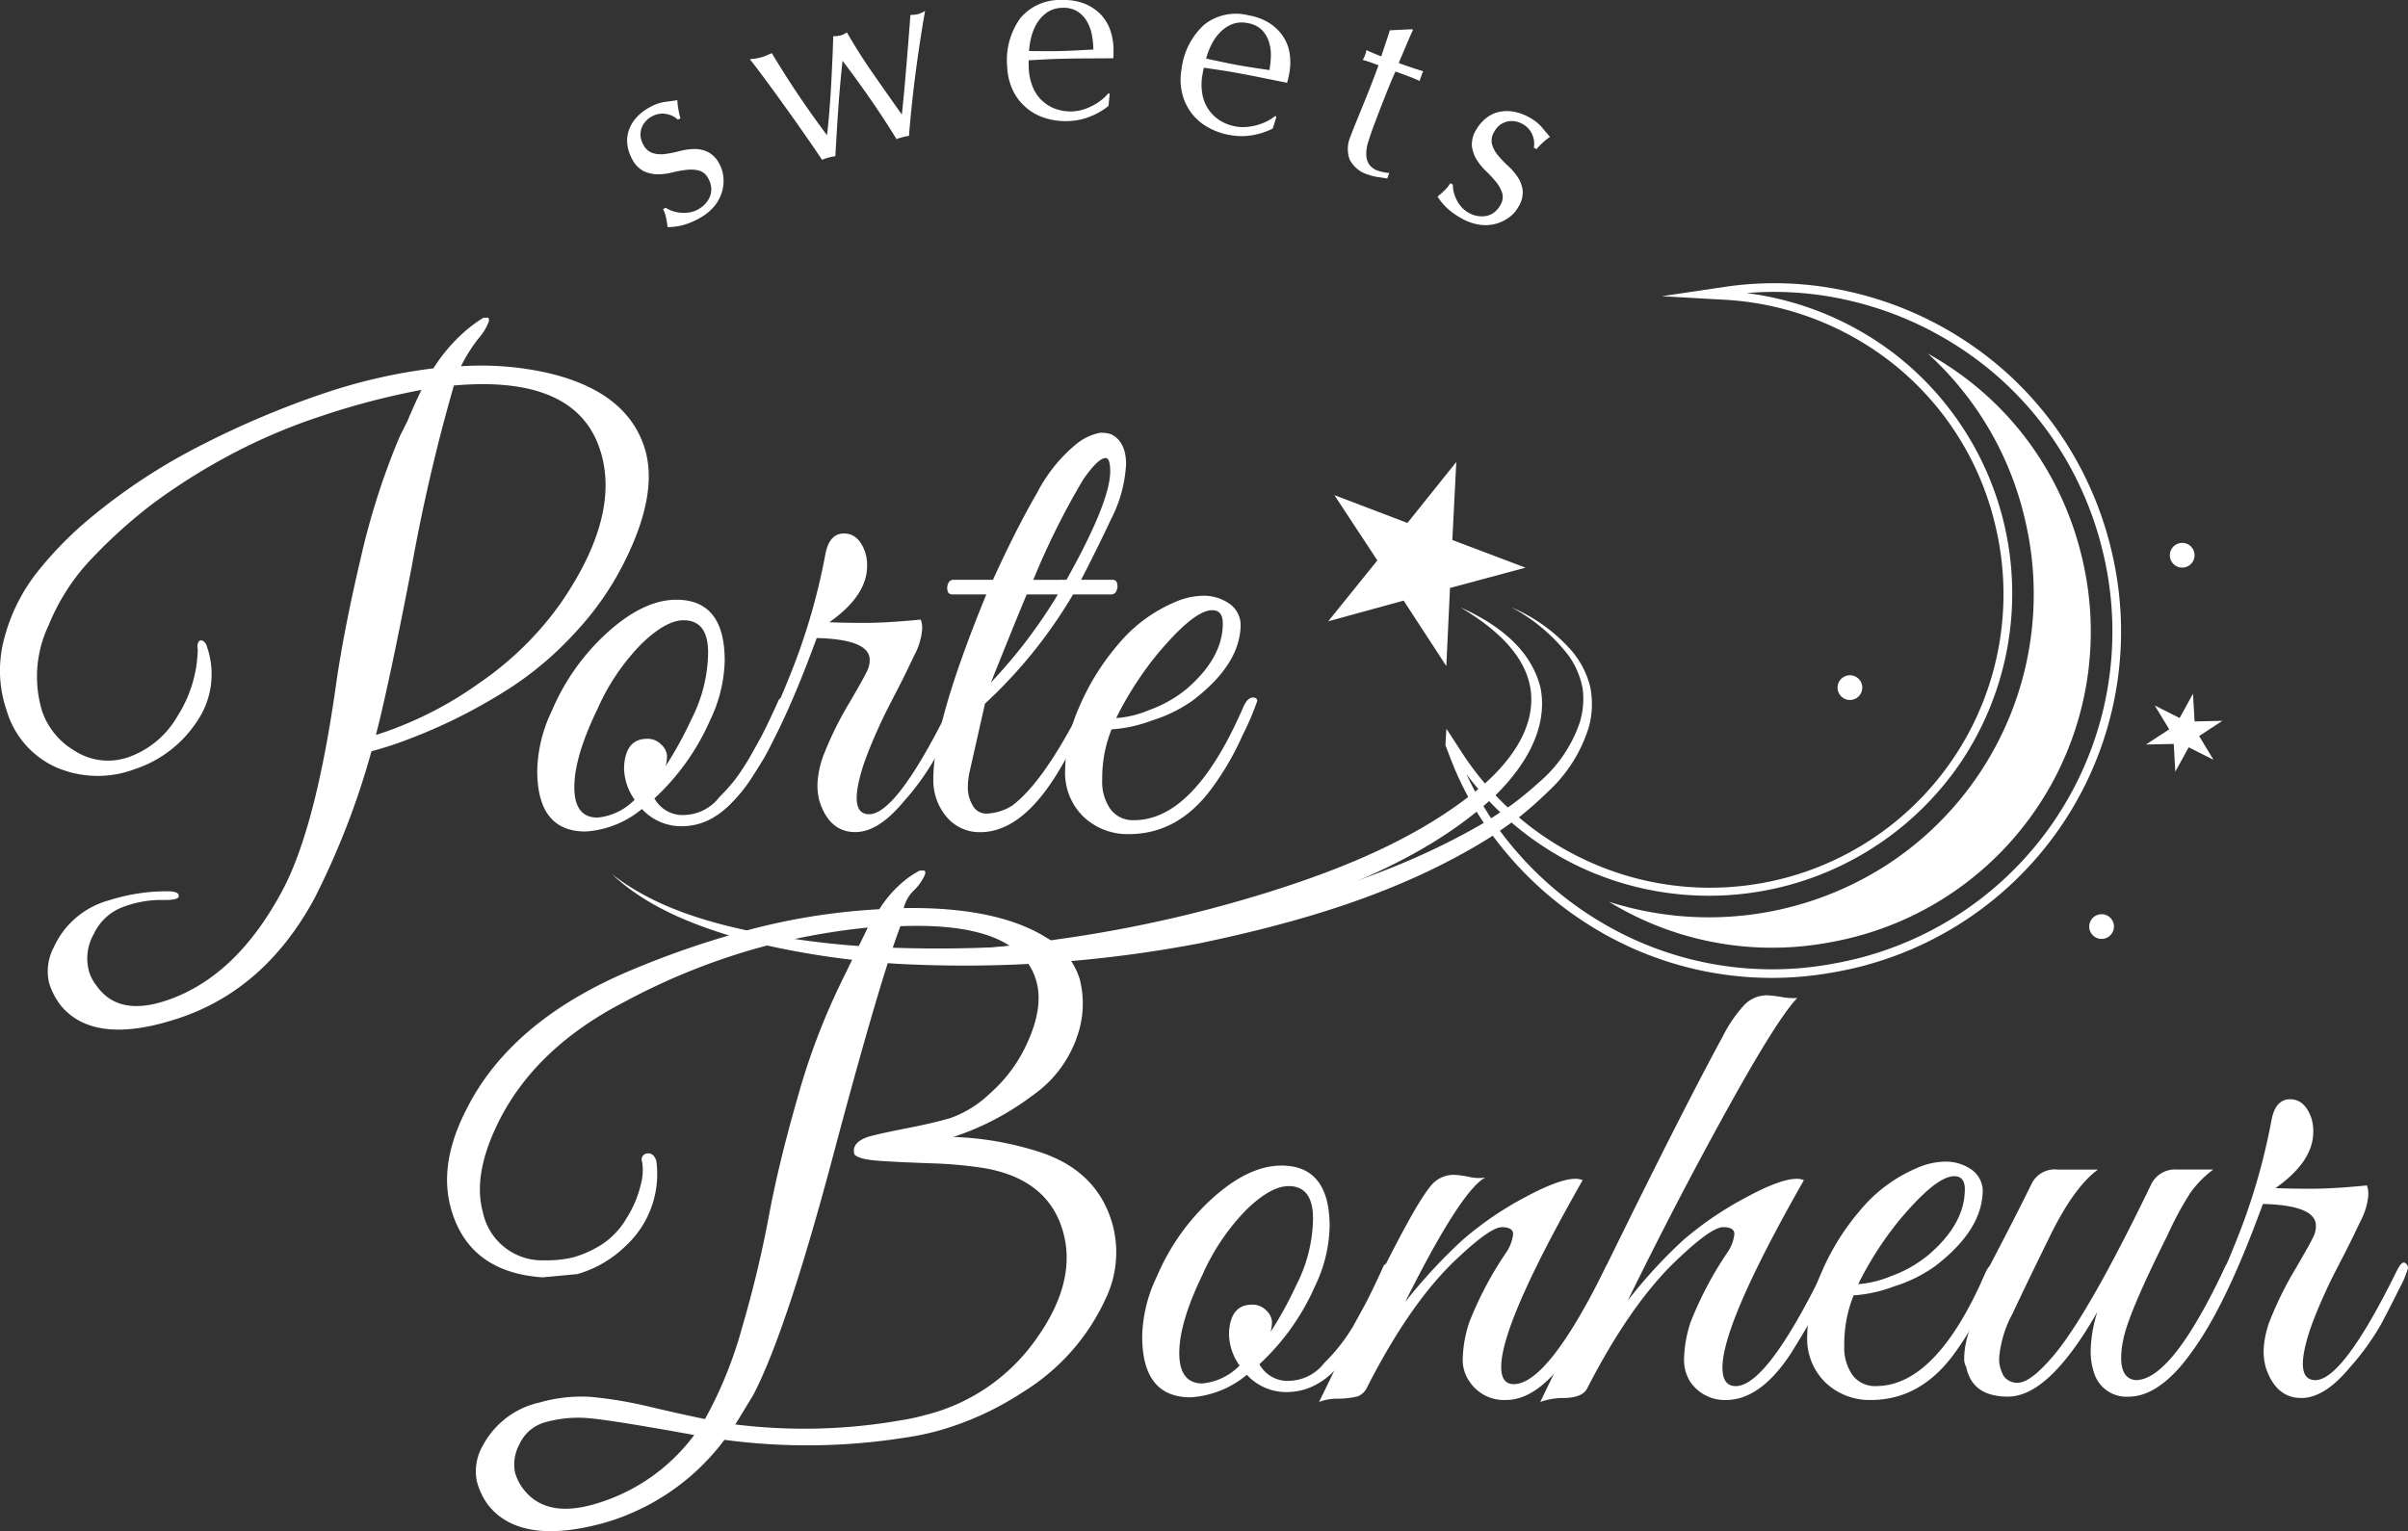 <svg xmlns="http://www.w3.org/2000/svg" xmlns:xlink="http://www.w3.org/1999/xlink" width="250" height="159.015" viewBox="0 0 250 159.015">
  <rect x="0" y="0" width="250" height="159.015" fill="#333333" stroke="none"/>
  <defs>
    <clipPath id="clip-path">
      <rect id="長方形_24" data-name="長方形 24" width="250" height="159.015" fill="none"/>
    </clipPath>
  </defs>
  <g id="グループ_4097" data-name="グループ 4097" clip-path="url(#clip-path)">
    <path id="パス_4700" data-name="パス 4700" d="M56.559,12.366q8.371,1.843,10.318,7.712,1.54,4.611-1.86,11.6a30.969,30.969,0,0,1-5.255,7.673,35.012,35.012,0,0,1-6.943,5.892A56.469,56.469,0,0,1,40.962,51c-.794.266-1.589.508-2.393.725a82.125,82.125,0,0,1-5.921,15.287q-5.129,9.467-14.1,12.44Q9.967,82.3,6.436,78.274a7.2,7.2,0,0,1-1.327-2.457,5.279,5.279,0,0,1,.459-3.7A8.849,8.849,0,0,1,11.331,67.2a19.722,19.722,0,0,1,6.133-.933c.834.015,1.194.212,1.076.6-.118.232-.715.331-1.806.3a11.222,11.222,0,0,0-3.77.661A5.441,5.441,0,0,0,9.742,70.7a5.09,5.09,0,0,0-.464,4,4.378,4.378,0,0,0,.74,1.362q2.243,3.212,7.189,1.569,7.387-2.443,12.232-11.67,3.442-6.639,5.512-21.6.836-5.625,2.512-12.736a75.483,75.483,0,0,1,4.031-12.578c.2-.4.469-.938.794-1.584q.859-2.035,1.475-3.267a76.987,76.987,0,0,0-10.377,2.709,59.546,59.546,0,0,0-9.933,4.278,63.411,63.411,0,0,0-7.673,4.89A53.223,53.223,0,0,0,9.6,31.635,21.819,21.819,0,0,0,5.069,38.6a12.4,12.4,0,0,0-.7,8.946,7.656,7.656,0,0,0,3.336,4.1,6.411,6.411,0,0,0,5.679.676,9.514,9.514,0,0,0,5.038-4.234,13.413,13.413,0,0,0,2.112-7,.933.933,0,0,1,.084-.725.323.323,0,0,1,.444-.109.948.948,0,0,1,.419.592,8.681,8.681,0,0,1-1.09,7.87,12.32,12.32,0,0,1-6.4,4.865,10.871,10.871,0,0,1-8.2-.207A9.331,9.331,0,0,1,.7,47.514,12.763,12.763,0,0,1,.46,39.944a18.713,18.713,0,0,1,3.232-6.6,37.956,37.956,0,0,1,5.393-5.6,61.586,61.586,0,0,1,11.986-7.895A93.364,93.364,0,0,1,33.6,14.562,57.117,57.117,0,0,1,45,11.956a17.5,17.5,0,0,1,3.326-3.888,14.777,14.777,0,0,1,1.8-1.327.467.467,0,0,1,.316-.03c.266-.089.365.035.311.37a5.552,5.552,0,0,1-1.091,1.791,16.912,16.912,0,0,0-1.8,2.867,31.6,31.6,0,0,1,8.7.627M39.95,49.729a38.632,38.632,0,0,0,9.9-5.151,33.525,33.525,0,0,0,8.364-8.231q6.321-9.193,4.066-15.992-2.554-7.72-15.153-6.617a186.18,186.18,0,0,0-4.377,18.8q-2.406,12.442-3.721,17.492c.306-.1.612-.2.918-.306" transform="translate(-0.002 26.297)" fill="#fff"/>
    <path id="パス_4701" data-name="パス 4701" d="M25.742,12.622q5.026,0,5.023,6.326a14.952,14.952,0,0,1-1.515,6.188,24.4,24.4,0,0,1-5.778,8.117,3.324,3.324,0,0,0,3.237,1.717,4.723,4.723,0,0,0,3.508-1.855,18.925,18.925,0,0,0,2.956-3.75c.592-1.076,1.031-1.865,1.308-2.373s.627-1.224,1.066-2.161.7-1.515.79-1.722a.483.483,0,0,1,.479-.311c.459-.044.691.118.691.484a1.135,1.135,0,0,1-.138.479l-.414.967c-.271.641-.479,1.1-.617,1.372s-.38.77-.72,1.48-.646,1.273-.9,1.688-.6.962-1.031,1.648a15.414,15.414,0,0,1-1.169,1.648,18.557,18.557,0,0,1-1.273,1.377A7.5,7.5,0,0,1,29.8,35.108a6.369,6.369,0,0,1-3.232,1.031,5.573,5.573,0,0,1-4.4-1.786,10.1,10.1,0,0,1-5.847,2.339q-5.018,0-5.018-6.331a14.958,14.958,0,0,1,1.51-6.188,23.106,23.106,0,0,1,5.813-8.181q3.745-3.368,7.115-3.37m.76,2.132q-1.858,0-4.4,2.477a22.639,22.639,0,0,0-4.54,6.735q-2.406,4.952-2.408,8.117t2.408,3.163a6.211,6.211,0,0,0,3.854-1.855,5.8,5.8,0,0,1-1.1-3.37c.089-1.969.893-2.956,2.4-2.956a1.941,1.941,0,0,1,1.48.617,1.747,1.747,0,0,1,.582,1.135,4.533,4.533,0,0,1-.133,1.066A38.922,38.922,0,0,0,27.326,25a15.545,15.545,0,0,0,1.717-6.874c0-2.245-.844-3.37-2.541-3.37" transform="translate(44.474 49.662)" fill="#fff"/>
    <path id="パス_4702" data-name="パス 4702" d="M30.252,14.6q0,3.094-3.923,5.847,1.377.067,3.681.069t5.813-.345a2.6,2.6,0,0,1,.138,1.1,7.013,7.013,0,0,1-.829,2.65c-.548,1.165-1.041,2.176-1.475,3.025s-.849,1.648-1.239,2.408-.824,1.683-1.308,2.783-.878,2.107-1.2,3.025q-1.717,5.226.553,5.225,2.887,0,8.527-11.482c.321-.6.582-.824.789-.691a.621.621,0,0,1,.311.518,9.772,9.772,0,0,1-.893,2.132c-.6,1.214-1.234,2.467-1.919,3.75a26.252,26.252,0,0,1-3.242,4.471q-2.613,3.16-5.018,3.158c-1.786,0-3.025-1.071-3.716-3.232a6.39,6.39,0,0,1-.2-1.855,9.839,9.839,0,0,1,.789-3.3A35.44,35.44,0,0,1,28.4,28.833c1.15-1.969,1.786-3.128,1.924-3.474a2.644,2.644,0,0,0,.2-1q0-2.132-5.5-2.27l-.829,2.2q-4.33,11.347-8.319,15.2c-.459.41-.686.271-.686-.414a1.139,1.139,0,0,1,.133-.484A52.532,52.532,0,0,0,22,26.563a65.4,65.4,0,0,0,3.923-13.2c.276-1.416.913-2.132,1.924-2.132s1.742.641,2.2,1.924a4.582,4.582,0,0,1,.207,1.446" transform="translate(59.771 44.173)" fill="#fff"/>
    <path id="パス_4703" data-name="パス 4703" d="M19.638,45.007q0-5.707,5.5-19.116H21.562a.443.443,0,0,1-.449-.38,1.087,1.087,0,0,1,.069-.755.558.558,0,0,1,.518-.38h4.125q2.48-5.433,4.609-9.079a16.114,16.114,0,0,1,3.918-4.915,5.636,5.636,0,0,1,2.581-1.273,3.291,3.291,0,0,1,1.135.138q1.577.755,1.579,3.128a14.085,14.085,0,0,1-1.579,5.744q-1.584,3.368-3.094,6.257h3.3a.442.442,0,0,1,.444.38,1.061,1.061,0,0,1-.069.755.552.552,0,0,1-.513.38H34.145A49.891,49.891,0,0,1,25,37.235l-1.584,7.017a7.734,7.734,0,0,0-.2,1.752,3.682,3.682,0,0,0,.479,1.757,1.608,1.608,0,0,0,1.515.893,5.387,5.387,0,0,0,2.61-.824q3.3-2.48,7.293-10.387a1.3,1.3,0,0,1,.651-.755c.252-.089.4-.035.449.173a1.969,1.969,0,0,1-.207,1,64.252,64.252,0,0,1-3.577,6.74q-3.716,5.98-7.91,5.98A4.437,4.437,0,0,1,21.015,49a5.86,5.86,0,0,1-1.377-3.992M32.566,25.891H29.334q-.822,1.924-3.716,9.143a52.57,52.57,0,0,0,6.948-9.143m.893-1.515Q38,16.264,38,13.1c0-.918-.163-1.372-.484-1.372-.5,0-1.273.73-2.3,2.2a77.673,77.673,0,0,0-5.2,10.451Z" transform="translate(77.263 35.84)" fill="#fff"/>
    <path id="パス_4704" data-name="パス 4704" d="M27.227,26.423a13.568,13.568,0,0,0-.967,5.23,4.918,4.918,0,0,0,.864,3.059,2.882,2.882,0,0,0,2.438,1.135q6.262,0,11.349-11.759.481-1.1,1.169-.962a.323.323,0,0,1,.276.34,29.322,29.322,0,0,1-1.549,3.612,28.741,28.741,0,0,1-3.128,5.4Q34.17,37.3,29.013,37.294a6.633,6.633,0,0,1-4.678-1.786,6.348,6.348,0,0,1-1.924-4.885,16.818,16.818,0,0,1,1.48-6.573,25.065,25.065,0,0,1,4.022-6.459,15.5,15.5,0,0,1,5.842-4.367,7.6,7.6,0,0,1,3.03-.686,4.711,4.711,0,0,1,2.679.824,2.754,2.754,0,0,1,1.169,2.132q0,4.123-4.949,7.9a14.753,14.753,0,0,1-4.263,2.1,14.466,14.466,0,0,1-4.194.923m11.551-11c0-.918-.365-1.377-1.1-1.377q-1.924,0-5.847,4.747a35.555,35.555,0,0,0-4.125,6.459,10.788,10.788,0,0,0,3.4-.824A13.021,13.021,0,0,0,35,22.234q3.775-3.234,3.78-6.809" transform="translate(88.173 49.331)" fill="#fff"/>
    <path id="パス_4705" data-name="パス 4705" d="M38.47,24.531q5.026,0,5.023,6.326a14.934,14.934,0,0,1-1.515,6.188A24.356,24.356,0,0,1,36.2,45.162a3.324,3.324,0,0,0,3.237,1.717,4.723,4.723,0,0,0,3.508-1.855,18.925,18.925,0,0,0,2.956-3.75c.592-1.071,1.031-1.865,1.3-2.373s.632-1.224,1.071-2.161.7-1.515.79-1.722a.489.489,0,0,1,.479-.311c.459-.044.691.118.691.484a1.174,1.174,0,0,1-.138.484l-.414.962c-.271.641-.479,1.1-.617,1.377s-.38.77-.72,1.475-.646,1.273-.9,1.688-.6.962-1.031,1.648a15.416,15.416,0,0,1-1.169,1.648,18.556,18.556,0,0,1-1.273,1.377,7.5,7.5,0,0,1-1.441,1.169A6.369,6.369,0,0,1,39.3,48.048a5.557,5.557,0,0,1-4.4-1.786A10.1,10.1,0,0,1,29.05,48.6q-5.018,0-5.018-6.331a14.958,14.958,0,0,1,1.51-6.188A23.169,23.169,0,0,1,31.355,27.9q3.745-3.36,7.115-3.365m.76,2.132q-1.858,0-4.4,2.472a22.8,22.8,0,0,0-4.54,6.74q-2.406,4.959-2.408,8.117t2.408,3.163A6.211,6.211,0,0,0,34.143,45.3a5.8,5.8,0,0,1-1.1-3.37c.089-1.969.893-2.956,2.4-2.956a1.958,1.958,0,0,1,1.48.617,1.758,1.758,0,0,1,.582,1.135,4.5,4.5,0,0,1-.133,1.066,38.92,38.92,0,0,0,2.679-4.885,15.545,15.545,0,0,0,1.717-6.874q0-3.368-2.541-3.37" transform="translate(94.551 96.516)" fill="#fff"/>
    <path id="パス_4706" data-name="パス 4706" d="M55.124,25.275q-8.46,14.855-8.458,19.4c0,1.194.434,1.786,1.3,1.786q3.508,0,9.425-11.9c.276-.641.548-.893.824-.755a.615.615,0,0,1,.414.548,1.74,1.74,0,0,1-.276.824Q54.714,42.543,52.2,45.323T47.18,48.106a4.305,4.305,0,0,1-3.814-1.924,3.9,3.9,0,0,1-.691-2.443,12.946,12.946,0,0,1,.691-3.745,36.741,36.741,0,0,1,3.78-7.15A4.217,4.217,0,0,0,47.9,30.88c0-.479-.39-.72-1.165-.72s-2.27,1.031-4.471,3.094Q37.313,37.791,32.7,46.872a1.831,1.831,0,0,1-.928.859,9.269,9.269,0,0,1-2.028.242,5.153,5.153,0,0,0-1.994.34q1.1-2.2,4.332-9.01,5.773-12.028,7.564-13.752a3.074,3.074,0,0,1,2.27-.824,11.612,11.612,0,0,1,1.411.207A4.385,4.385,0,0,0,45.013,25q-2.546,1.377-8.319,12.928a56.053,56.053,0,0,1,5.877-6.365,34.066,34.066,0,0,1,6.365-4.4c2.472-1.347,4.283-2.028,5.433-2.028a2.076,2.076,0,0,1,.755.138" transform="translate(109.191 97.287)" fill="#fff"/>
    <path id="パス_4707" data-name="パス 4707" d="M51.321,59.6c0,1.283.459,1.929,1.377,1.929q3.227,0,9.143-12.1c.321-.641.607-.9.864-.76a.63.63,0,0,1,.375.553,7.682,7.682,0,0,1-.789,1.959q-.792,1.614-1.584,3.094t-2.3,3.888q-3.16,4.811-6.735,4.811a4.338,4.338,0,0,1-3.716-1.924,4.26,4.26,0,0,1-.617-2.443,12.947,12.947,0,0,1,.686-3.75A37.318,37.318,0,0,1,51.8,47.7a4.15,4.15,0,0,0,.76-1.959c0-.484-.39-.72-1.169-.72s-2.27,1.026-4.471,3.094q-4.952,4.537-9.627,13.619-.481,1.029-2.546,1.031a6.963,6.963,0,0,0-2.339.41q13.071-27.164,18.913-37.9a14.384,14.384,0,0,1,2.3-3.365,3.276,3.276,0,0,1,2.368-.967,13.539,13.539,0,0,1,1.446.173,6.928,6.928,0,0,0,1.653.109q-2.065,2.124-7.4,11.793T41.487,52.652a51.047,51.047,0,0,1,5.808-6.326,35.1,35.1,0,0,1,6.3-4.3C56.068,40.677,57.874,40,59.024,40a1.959,1.959,0,0,1,.755.138Q51.319,54.994,51.321,59.6" transform="translate(127.505 82.423)" fill="#fff"/>
    <path id="パス_4708" data-name="パス 4708" d="M42.84,38.338a13.525,13.525,0,0,0-.967,5.226,4.934,4.934,0,0,0,.864,3.064,2.892,2.892,0,0,0,2.438,1.13q6.262,0,11.349-11.759c.321-.73.711-1.056,1.169-.962a.323.323,0,0,1,.276.34,28.959,28.959,0,0,1-1.549,3.612,28.741,28.741,0,0,1-3.128,5.4q-3.508,4.818-8.665,4.816a6.633,6.633,0,0,1-4.678-1.786,6.348,6.348,0,0,1-1.924-4.885,16.777,16.777,0,0,1,1.48-6.568A25.008,25.008,0,0,1,43.526,29.5a15.5,15.5,0,0,1,5.842-4.367,7.6,7.6,0,0,1,3.03-.686,4.711,4.711,0,0,1,2.679.824A2.754,2.754,0,0,1,56.247,27.4q0,4.123-4.949,7.91a14.884,14.884,0,0,1-4.263,2.1,14.511,14.511,0,0,1-4.194.928m11.551-11c0-.918-.365-1.377-1.1-1.377q-1.924,0-5.847,4.747a35.429,35.429,0,0,0-4.125,6.464,10.827,10.827,0,0,0,3.4-.829,12.925,12.925,0,0,0,3.888-2.2q3.775-3.227,3.78-6.8" transform="translate(149.601 96.19)" fill="#fff"/>
    <path id="パス_4709" data-name="パス 4709" d="M41.327,44.283q0-2.961,2.546-7.155c-.735,0-.942-.365-.622-1.1l1.238-2.4q2.339-4.471,3.854-7.569a2.666,2.666,0,0,1,2.679-1.441h4.194q-2.472,1.791-4.984,6.908T46.35,39.571a11.73,11.73,0,0,0-1.377,4.436,3.4,3.4,0,0,0,.513,2.132,1.734,1.734,0,0,0,1.411.617q1.3,0,3.646-2.748,3.642-4.263,10.244-17.951a2.76,2.76,0,0,1,2.684-1.441h3.711a11.074,11.074,0,0,0-2.368,2.408,34.32,34.32,0,0,0-2.373,4.4q-4.13,8.245-4.609,10.93a8.613,8.613,0,0,0-.207,1.791q0,2.206,1.515,2.339,3.716,0,9.143-11.482c.276-.646.553-.9.829-.76a.623.623,0,0,1,.41.553,5.2,5.2,0,0,1-.617,1.579q-.622,1.236-1.2,2.408t-1.786,3.2a21.782,21.782,0,0,1-2.235,3.2Q60.993,48.2,58.42,48.2a3.523,3.523,0,0,1-3.543-2.27,7.068,7.068,0,0,1-.415-2.615,14.214,14.214,0,0,1,.691-3.918q-5.026,8.808-9.286,8.8-3.716,0-4.332-3.094a1.56,1.56,0,0,1-.207-.824" transform="translate(162.596 96.847)" fill="#fff"/>
    <path id="パス_4710" data-name="パス 4710" d="M60.68,26.507q0,3.094-3.923,5.847,1.377.067,3.681.069t5.813-.345a2.6,2.6,0,0,1,.138,1.1,7.012,7.012,0,0,1-.829,2.65c-.548,1.165-1.041,2.176-1.475,3.025s-.849,1.648-1.239,2.408-.824,1.683-1.308,2.783-.883,2.107-1.2,3.03q-1.717,5.218.553,5.226,2.887,0,8.527-11.487c.321-.6.582-.824.789-.686a.609.609,0,0,1,.311.518,9.894,9.894,0,0,1-.893,2.127c-.6,1.214-1.239,2.467-1.924,3.75a25.915,25.915,0,0,1-3.237,4.471q-2.613,3.16-5.018,3.163-2.679,0-3.716-3.232a6.437,6.437,0,0,1-.2-1.855,9.862,9.862,0,0,1,.789-3.306,35.7,35.7,0,0,1,2.512-5.018c1.145-1.974,1.786-3.128,1.924-3.474a2.645,2.645,0,0,0,.2-1q0-2.124-5.5-2.27l-.829,2.2q-4.33,11.347-8.319,15.2c-.459.41-.686.271-.686-.415a1.157,1.157,0,0,1,.133-.484,52.428,52.428,0,0,0,6.671-12.035,65.455,65.455,0,0,0,3.923-13.2c.276-1.421.918-2.137,1.924-2.137s1.742.641,2.2,1.929a4.508,4.508,0,0,1,.207,1.441" transform="translate(179.486 91.032)" fill="#fff"/>
    <path id="パス_4711" data-name="パス 4711" d="M17.8,13.585a3.821,3.821,0,0,0,.834.2,3.6,3.6,0,0,0,.947-.01,2.633,2.633,0,0,0,.967-.321,2.752,2.752,0,0,0,.745-.572,2.478,2.478,0,0,0,.488-.755,2.019,2.019,0,0,0,.143-.883,2.266,2.266,0,0,0-.291-.972,1.592,1.592,0,0,0-.962-.849,3.419,3.419,0,0,0-1.3-.079,11.178,11.178,0,0,0-1.5.271,6.073,6.073,0,0,1-1.549.188,3.429,3.429,0,0,1-1.436-.34A2.755,2.755,0,0,1,13.7,8.2a4.035,4.035,0,0,1-.484-1.485,3.349,3.349,0,0,1,.143-1.451,3.7,3.7,0,0,1,.78-1.332,5.182,5.182,0,0,1,1.451-1.115,4.377,4.377,0,0,1,1.52-.528c.459-.059.893-.118,1.3-.183a5.452,5.452,0,0,0,.113,1.007,5.81,5.81,0,0,0,.207.868l-.271.148a2.345,2.345,0,0,0-1.209-.587,2.181,2.181,0,0,0-1.5.262,2.244,2.244,0,0,0-.612.474,2.078,2.078,0,0,0-.424.661,2,2,0,0,0-.133.819,2.121,2.121,0,0,0,.281.947,1.7,1.7,0,0,0,.987.9,3.1,3.1,0,0,0,1.308.089,11.607,11.607,0,0,0,1.485-.3,6.724,6.724,0,0,1,1.53-.217A3.2,3.2,0,0,1,21.6,7.5,2.773,2.773,0,0,1,22.783,8.76a3.509,3.509,0,0,1,.41,1.426A3.986,3.986,0,0,1,23,11.75a4.14,4.14,0,0,1-.839,1.466,5.329,5.329,0,0,1-1.53,1.184,7.105,7.105,0,0,1-1.831.73,6.2,6.2,0,0,1-1.416.158,6.658,6.658,0,0,0-.148-.947,3.532,3.532,0,0,0-.311-.918l.271-.143a2.818,2.818,0,0,0,.612.306" transform="translate(51.918 8.296)" fill="#fff"/>
    <path id="パス_4712" data-name="パス 4712" d="M23.273,15.7c-.365-.548-.839-1.248-1.421-2.087s-1.209-1.737-1.885-2.684-1.372-1.915-2.092-2.9-1.421-1.919-2.1-2.783l.6-.074a5.192,5.192,0,0,0,.587-.123,4.206,4.206,0,0,0,.528-.188c.173-.074.36-.153.563-.247q1.273,2.132,2.684,4.234t3.04,4.288c.074-.508.143-1.179.212-2.008s.133-1.717.192-2.665.1-1.91.148-2.892.079-1.88.1-2.714a2.931,2.931,0,0,0,.765-.079,1.251,1.251,0,0,0,.336-.133c.094-.049.2-.109.321-.178q1.258,2.183,2.7,4.253t3,4.273c.069-.582.138-1.293.217-2.127s.153-1.722.232-2.65.153-1.875.232-2.847.148-1.875.212-2.724a3.357,3.357,0,0,0,.814-.089,2.831,2.831,0,0,0,.706-.326c-.39,2.23-.72,4.426-1,6.573s-.5,4.288-.671,6.41a3.77,3.77,0,0,0-.651.128l-.345.094a.828.828,0,0,0-.281.133q-1.236-2.013-2.605-4T25.4,5.41c-.059.543-.133,1.219-.207,2.023s-.148,1.663-.212,2.576-.128,1.841-.183,2.778-.109,1.786-.148,2.531a4.654,4.654,0,0,0-.7.143,3.894,3.894,0,0,0-.671.237" transform="translate(62.077 0.903)" fill="#fff"/>
    <path id="パス_4713" data-name="パス 4713" d="M21.193,6.826a7.428,7.428,0,0,1,1.372-4.939A5.345,5.345,0,0,1,26.858,0a5.953,5.953,0,0,1,2.334.365,4.922,4.922,0,0,1,1.668,1.081,4.423,4.423,0,0,1,1.016,1.614,6.353,6.353,0,0,1,.365,2c0,.168,0,.336,0,.493s-.015.331-.03.5l-2.719.015c-.9,0-1.806.015-2.719.039-.558.01-1.115.035-1.663.064l-1.668.089a2.641,2.641,0,0,0-.015.385l.01.326a5.78,5.78,0,0,0,.336,1.85,4.2,4.2,0,0,0,.883,1.466,4.117,4.117,0,0,0,1.4.957,4.583,4.583,0,0,0,1.89.326,4.345,4.345,0,0,0,1.041-.163A5.9,5.9,0,0,0,30.016,11a5.613,5.613,0,0,0,.942-.592,4.84,4.84,0,0,0,.755-.73l.128.074L31.718,11a7.009,7.009,0,0,1-1.865,1.086,6.57,6.57,0,0,1-2.344.489A7.085,7.085,0,0,1,25,12.214a5.5,5.5,0,0,1-1.984-1.174A5.369,5.369,0,0,1,21.7,9.18a6.255,6.255,0,0,1-.5-2.354M26.927.816a2.818,2.818,0,0,0-1.579.469A3.768,3.768,0,0,0,24.306,2.39a5.263,5.263,0,0,0-.6,1.441A7.5,7.5,0,0,0,23.473,5.3l1.643.015c.563,0,1.12,0,1.663-.015s1.125-.035,1.7-.069,1.135-.059,1.673-.089a10.16,10.16,0,0,0-.143-1.446,4.7,4.7,0,0,0-.493-1.411,3,3,0,0,0-.977-1.071A2.707,2.707,0,0,0,26.927.816" transform="translate(83.366 0)" fill="#fff"/>
    <path id="パス_4714" data-name="パス 4714" d="M24.949,5.961A7.411,7.411,0,0,1,27.293,1.4,5.31,5.31,0,0,1,31.872.425a5.966,5.966,0,0,1,2.216.829A4.867,4.867,0,0,1,35.5,2.646a4.478,4.478,0,0,1,.671,1.791,6.279,6.279,0,0,1-.049,2.033c-.03.168-.064.326-.1.484s-.079.316-.128.484q-1.347-.274-2.665-.538c-.883-.178-1.771-.35-2.674-.513-.548-.1-1.1-.192-1.638-.271s-1.1-.163-1.648-.247a1.781,1.781,0,0,0-.094.37l-.059.326a5.7,5.7,0,0,0-.044,1.87,4.191,4.191,0,0,0,.572,1.623,4.1,4.1,0,0,0,1.169,1.219,4.534,4.534,0,0,0,1.786.7,4.347,4.347,0,0,0,1.051.049,5.776,5.776,0,0,0,2.137-.582,5.034,5.034,0,0,0,.888-.563l.109.1-.37,1.2a6.967,6.967,0,0,1-2.053.686,6.585,6.585,0,0,1-2.388,0,7.05,7.05,0,0,1-2.388-.864,5.471,5.471,0,0,1-2.62-3.642,6.24,6.24,0,0,1-.015-2.4m6.829-4.727a2.832,2.832,0,0,0-1.643.138,3.786,3.786,0,0,0-1.243.873,5.124,5.124,0,0,0-.878,1.288,7.259,7.259,0,0,0-.523,1.391l1.6.34c.558.118,1.1.227,1.633.326.553.1,1.11.192,1.678.281s1.125.163,1.663.247a10.76,10.76,0,0,0,.148-1.446,4.493,4.493,0,0,0-.2-1.48,3.1,3.1,0,0,0-.745-1.253,2.724,2.724,0,0,0-1.5-.706" transform="translate(97.729 1.161)" fill="#fff"/>
    <path id="パス_4715" data-name="パス 4715" d="M35.131.66c-.271.587-.523,1.169-.76,1.737s-.484,1.15-.73,1.722c.178.069.5.183.982.35s1.007.336,1.574.513a.966.966,0,0,0-.123.252l-.084.237-.1.266a1.065,1.065,0,0,0-.064.247c-.2-.094-.41-.183-.632-.276s-.454-.178-.711-.276L33.315,5c-.039.059-.153.306-.34.745s-.4.957-.641,1.564-.489,1.239-.745,1.9S31.114,10.48,30.917,11c-.163.444-.311.888-.444,1.327a4.069,4.069,0,0,0-.2,1.239,1.97,1.97,0,0,0,.266,1.031,1.8,1.8,0,0,0,.982.715,3.9,3.9,0,0,0,.533.143,4.542,4.542,0,0,0,.607.084l-.212.572q-.429-.074-.962-.148a4.613,4.613,0,0,1-.982-.242,3.134,3.134,0,0,1-1.944-1.554,3.2,3.2,0,0,1,.079-2.433c.158-.429.34-.893.543-1.387s.419-1.036.661-1.623.508-1.243.79-1.959.587-1.525.913-2.413l-.76-.281c-.128-.044-.266-.094-.414-.138s-.3-.089-.464-.133l.138-.257c.039-.084.079-.178.113-.271s.054-.163.074-.247.039-.163.054-.247c.7.311,1.209.528,1.544.651.1-.326.237-.73.4-1.209s.331-.982.484-1.5l2.29-.109Z" transform="translate(111.573 2.426)" fill="#fff"/>
    <path id="パス_4716" data-name="パス 4716" d="M31.909,10.658a3.655,3.655,0,0,0,.276.809,3.715,3.715,0,0,0,.513.8,2.87,2.87,0,0,0,.789.641,2.785,2.785,0,0,0,.888.321,2.618,2.618,0,0,0,.9.01,2.026,2.026,0,0,0,.824-.355,2.4,2.4,0,0,0,.661-.765,1.581,1.581,0,0,0,.2-1.273,3.549,3.549,0,0,0-.632-1.14A12.521,12.521,0,0,0,35.294,8.59a6.094,6.094,0,0,1-.987-1.209,3.431,3.431,0,0,1-.489-1.391,2.824,2.824,0,0,1,.429-1.683,4.156,4.156,0,0,1,1-1.2,3.345,3.345,0,0,1,1.3-.661,3.943,3.943,0,0,1,1.549-.054,5.242,5.242,0,0,1,1.717.627,4.515,4.515,0,0,1,1.263,1c.291.36.577.7.849,1a5.646,5.646,0,0,0-.789.637,6.3,6.3,0,0,0-.622.641l-.266-.148A2.44,2.44,0,0,0,40.09,4.8a2.224,2.224,0,0,0-1.031-1.125,2.4,2.4,0,0,0-.725-.262,2.208,2.208,0,0,0-.785,0,2.1,2.1,0,0,0-.77.331,2.15,2.15,0,0,0-.646.745A1.7,1.7,0,0,0,35.906,5.8a3.113,3.113,0,0,0,.622,1.145,11.358,11.358,0,0,0,1.051,1.1,6.732,6.732,0,0,1,1.007,1.174,3.156,3.156,0,0,1,.5,1.372,2.789,2.789,0,0,1-.434,1.683,3.442,3.442,0,0,1-.982,1.11,4.14,4.14,0,0,1-1.426.676,4.188,4.188,0,0,1-1.688.074,5.354,5.354,0,0,1-1.816-.651,7.45,7.45,0,0,1-1.6-1.155,6,6,0,0,1-.893-1.115,5.786,5.786,0,0,0,.715-.632,3.522,3.522,0,0,0,.612-.75l.266.148a2.781,2.781,0,0,0,.069.681" transform="translate(118.999 9.195)" fill="#fff"/>
    <path id="パス_4717" data-name="パス 4717" d="M41.24,9.722l-5.073,6.336-7.584-2.892,4.461,6.78-5.1,6.321,7.831-2.146,4.431,6.8.38-8.112L48.424,20.7,40.83,17.83Z" transform="translate(109.953 38.254)" fill="#fff" fill-rule="evenodd"/>
    <path id="パス_4718" data-name="パス 4718" d="M82.749,12.785c3.543,1.594,7.308,4.15,8.309,8.438.79,4.362-1.9,8.334-4.752,11.122-6.054,5.625-13.678,8.847-21.238,11.522A121.772,121.772,0,0,1,41.5,48.831a107.455,107.455,0,0,1-23.991.064,153.642,153.642,0,0,0,23.784-1.7,135.114,135.114,0,0,0,23.1-5.359c7.461-2.447,14.872-5.65,20.784-10.693,2.832-2.507,5.324-5.936,4.846-9.736-.508-3.829-3.938-6.627-7.278-8.62" transform="translate(68.899 50.303)" fill="#fff"/>
    <path id="パス_4719" data-name="パス 4719" d="M106.3,12.785a17.2,17.2,0,0,1,6.351,4.643,9.221,9.221,0,0,1,1.806,3.617,9.135,9.135,0,0,1-.128,4.1,15.166,15.166,0,0,1-4.3,6.809,38.588,38.588,0,0,1-3.015,2.66c-1.1.75-2.161,1.564-3.291,2.26-9.094,5.6-19.4,8.6-29.7,10.762a129.849,129.849,0,0,1-31.486,2.156A87.128,87.128,0,0,1,26.915,47.4c-5.033-1.426-10.189-3.3-14.043-6.938,4.15,3.242,9.237,4.841,14.29,5.916A86.98,86.98,0,0,0,42.621,48.14a137.264,137.264,0,0,0,31-2.605C83.794,43.58,93.9,40.585,102.87,35.468c1.12-.632,2.166-1.377,3.257-2.063a37.021,37.021,0,0,0,2.966-2.418,14.212,14.212,0,0,0,4.229-6.124,8.259,8.259,0,0,0,.345-3.656,8.561,8.561,0,0,0-1.47-3.444,18.317,18.317,0,0,0-5.9-4.979" transform="translate(50.643 50.303)" fill="#fff"/>
    <path id="パス_4720" data-name="パス 4720" d="M41.229,15.495a1.283,1.283,0,1,1-1.283-1.283,1.28,1.28,0,0,1,1.283,1.283" transform="translate(152.115 55.917)" fill="#fff" fill-rule="evenodd"/>
    <path id="パス_4721" data-name="パス 4721" d="M48.22,12.709a1.283,1.283,0,1,1-1.278-1.283,1.279,1.279,0,0,1,1.278,1.283" transform="translate(179.62 44.956)" fill="#fff" fill-rule="evenodd"/>
    <path id="パス_4722" data-name="パス 4722" d="M30.516,52.224l.982,1.515.681,1.046A30.782,30.782,0,0,0,44.732,65.759a30.479,30.479,0,0,0,42.8-34.521A30.269,30.269,0,0,0,76.968,14.382a30.9,30.9,0,0,0-17.438-6.7l-6.647-.375,6.587-.977a35.065,35.065,0,0,1,12.815.489,36.255,36.255,0,0,1,11.907,5,35.583,35.583,0,0,1,9.583,9.138,36.326,36.326,0,0,1,5.813,12.879,35.908,35.908,0,0,1-25.738,43c-1.125.3-2.29.548-3.454.74A35.508,35.508,0,0,1,45.654,72.81a36.524,36.524,0,0,1-8.926-7.7A34.134,34.134,0,0,1,30.975,55.4l-.563-1.475M77.53,13.682A31.451,31.451,0,0,1,83.994,55.6,31.58,31.58,0,0,1,44.342,66.568,31.636,31.636,0,0,1,32.6,56.951a33.7,33.7,0,0,0,4.821,7.584,35.621,35.621,0,0,0,8.7,7.51A34.649,34.649,0,0,0,70.252,76.7c1.135-.192,2.27-.434,3.37-.725A35.018,35.018,0,0,0,98.714,34.051a35.457,35.457,0,0,0-5.67-12.563A34.609,34.609,0,0,0,83.7,12.581,35.361,35.361,0,0,0,72.088,7.7a34.241,34.241,0,0,0-10.416-.72,31.828,31.828,0,0,1,15.859,6.7" transform="translate(119.652 23.456)" fill="#fff"/>
    <path id="パス_4723" data-name="パス 4723" d="M62.834,60.452A33.532,33.532,0,0,0,77.045,24.693,33.424,33.424,0,0,0,66.959,7.442Q67.965,8,68.937,8.631a32.467,32.467,0,0,1,8.739,8.334,33.249,33.249,0,0,1,5.309,11.773A32.758,32.758,0,0,1,59.5,67.982c-1.031.276-2.1.5-3.163.681A32.425,32.425,0,0,1,33.854,64.37a34.076,34.076,0,0,0,28.98-3.918" transform="translate(133.194 29.282)" fill="#fff"/>
    <path id="パス_4724" data-name="パス 4724" d="M46.524,20.524a1.283,1.283,0,1,1-1.283-1.283,1.28,1.28,0,0,1,1.283,1.283" transform="translate(172.947 75.703)" fill="#fff" fill-rule="evenodd"/>
    <path id="パス_4725" data-name="パス 4725" d="M48.038,19.82,48.2,22.7l1.391-2.531,2.576,1.3L50.673,19l2.413-1.579-2.882.059L50.036,14.6,48.649,17.13l-2.581-1.3,1.5,2.472-2.413,1.579Z" transform="translate(177.641 57.44)" fill="#fff"/>
    <path id="パス_4726" data-name="パス 4726" d="M78.516,55.143a11.11,11.11,0,0,1-.794,7.772,22.232,22.232,0,0,1-8.448,9.518A31.685,31.685,0,0,1,60.412,76.5a27.772,27.772,0,0,1-3.306.691,64.684,64.684,0,0,1-18.9.252,23.84,23.84,0,0,1-12.538,8.64q-8.623,2.361-11.986-1.855A7.157,7.157,0,0,1,12.489,81.7a5.282,5.282,0,0,1,.637-3.666,8.817,8.817,0,0,1,5.906-4.471,15.66,15.66,0,0,1,5.26-.582,43.333,43.333,0,0,1,6.281,1.061q3.8.888,5.615,1.243a43.1,43.1,0,0,0,3.869-9.578A117.728,117.728,0,0,0,42.806,54.26q1.021-5.522,3.03-12.489a70.261,70.261,0,0,1,4.653-12.183l2.6-5.344A68.864,68.864,0,0,0,41.3,26.469a67.775,67.775,0,0,0-13.412,5.457Q18.137,36.945,14.4,45.171q-2.28,4.974-1.278,8.62A6.283,6.283,0,0,0,19.555,58.8a11.4,11.4,0,0,0,3.045-.331,11.647,11.647,0,0,0,2.793-1.263,8.117,8.117,0,0,0,2.684-2.837,11.262,11.262,0,0,0,1.461-3.508,5.454,5.454,0,0,0,.123-2.275.626.626,0,0,1,.474-.878c.454-.079.785.163.987.725l.015.064a10.15,10.15,0,0,1-3.153,8.778,11.82,11.82,0,0,1-5.043,2.956l-3.612.34q-7.705-.526-9.538-7.224-1.251-4.574,1.579-10.13,4.5-9.074,16.614-14.32a94.149,94.149,0,0,1,12.464-4.337,66.419,66.419,0,0,1,13.836-2.22,12.183,12.183,0,0,1,2.665-3.01,9.192,9.192,0,0,1,1.48-.977.466.466,0,0,1,.316-.015c.271-.069.36.054.286.385a5,5,0,0,1-1.125,1.628,3.841,3.841,0,0,0-1.09,1.87q9.659-.148,14.818,3.069a7.584,7.584,0,0,1,3.454,4.3A10.228,10.228,0,0,1,75,35a12.348,12.348,0,0,1-4.86,6.721,28.173,28.173,0,0,1-8.171,4.268,32.593,32.593,0,0,1,8.911,1.549q6.1,1.969,7.638,7.609m-43.442,21.8Q26.3,75.359,24.041,75.191a12.5,12.5,0,0,0-4.278.385,4.144,4.144,0,0,0-2.827,2.3,4.4,4.4,0,0,0-.484,2.916,5.084,5.084,0,0,0,1.135,2.077q2.28,2.583,6.918,1.313a19.679,19.679,0,0,0,10.569-7.244m23.9-2.048A19.924,19.924,0,0,0,70.409,67.2q4.411-6.054,2.97-11.295-1.488-5.44-8.018-6.647a43.37,43.37,0,0,0-5.744-.533c-2.235-.079-4.041-.163-5.423-.262s-2.216-.321-2.5-.671c-.232-.839.291-1.456,1.559-1.855q1.266-.34,3.9-.854t4.49-1.046a11.453,11.453,0,0,0,4.115-2.556,15.314,15.314,0,0,0,3.558-4.574q2.08-4.137,1.283-7.051Q68.884,23.627,56.474,24.1q-2.191,5.8-7.007,23.912t-8.26,24.761l-1.87,3.074a58.113,58.113,0,0,0,17.206-.434,22.5,22.5,0,0,0,2.428-.518" transform="translate(37.007 72.087)" fill="#fff"/>
  </g>
</svg>
